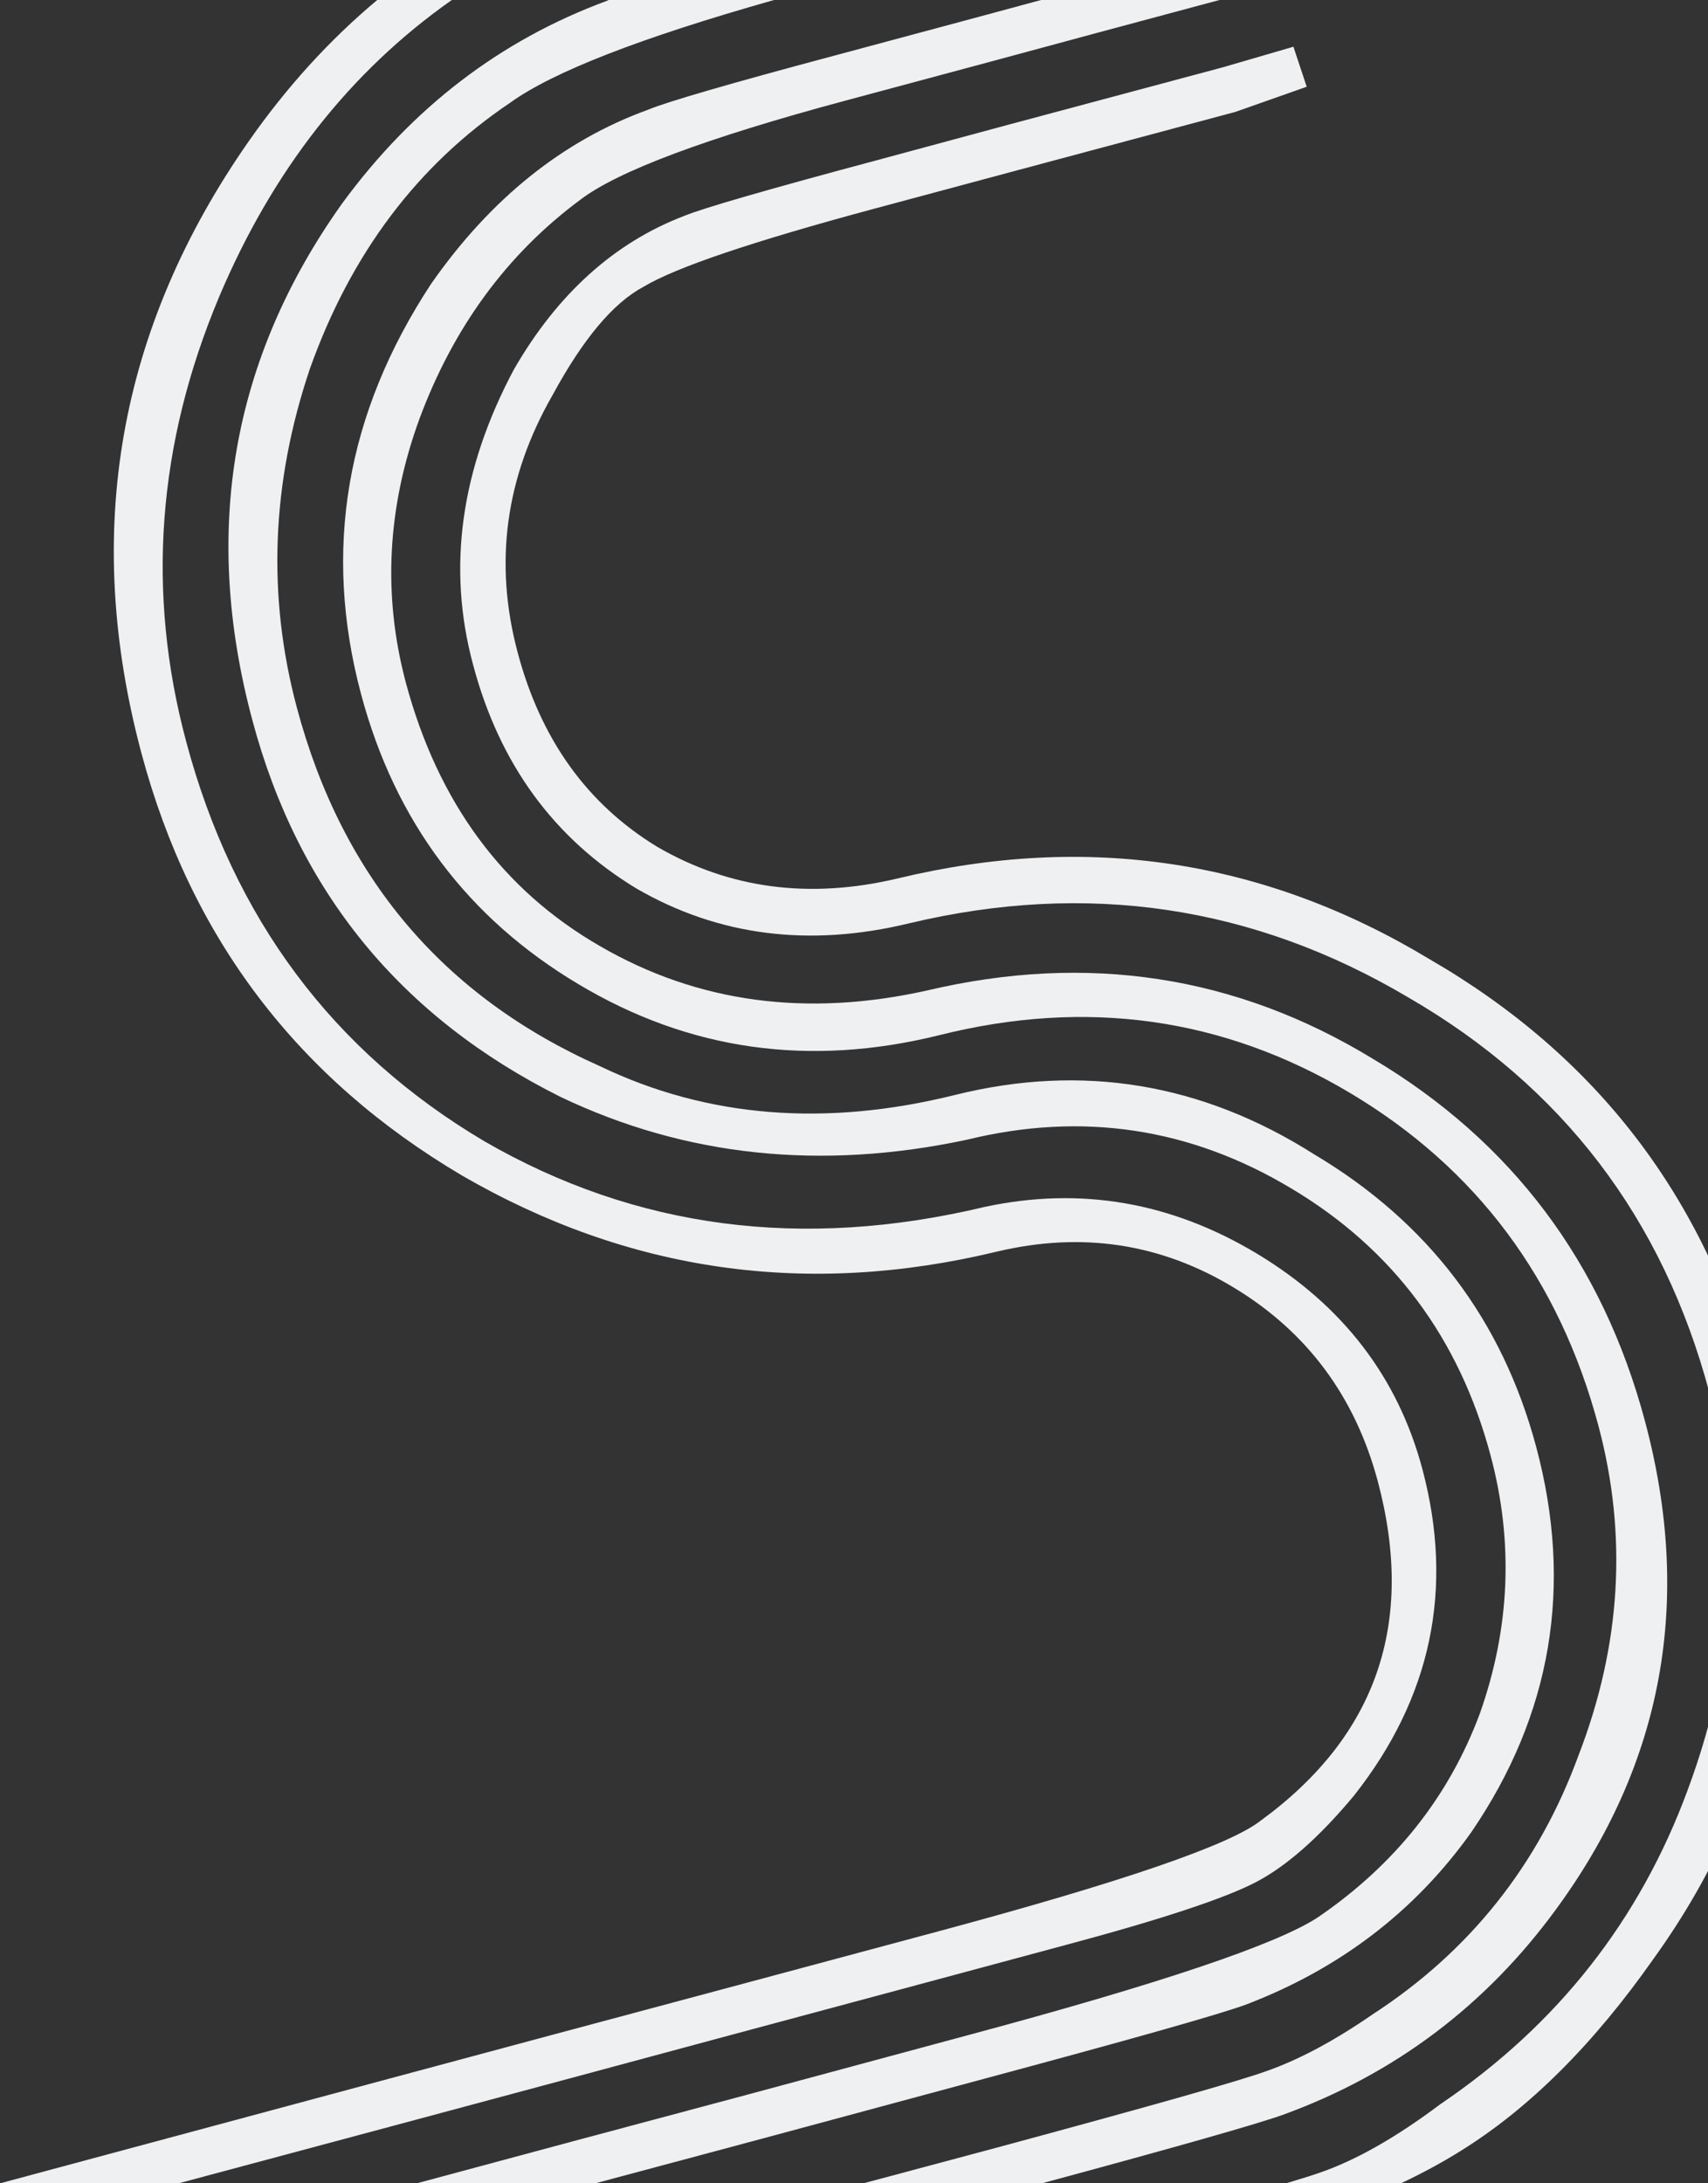 <svg width="931" height="1190" viewBox="0 0 931 1190" fill="none" xmlns="http://www.w3.org/2000/svg">
<rect x="0" y="0" width="931" height="1190" fill="#333333" stroke="none"/>
<g clip-path="url(#clip0_285_622)">
<path fill-rule="evenodd" clip-rule="evenodd" d="M738.079 978.626C719.386 1001.09 701.731 1016.71 685.263 1025.48C668.796 1034.26 634.08 1045.86 581.265 1059.99L490.025 1084.54L398.637 1109.08L305.32 1134.22L213.932 1158.76L97.323 1190H0L207.404 1134.22L298.792 1109.67L392.109 1084.68L511.833 1052.56C611.975 1025.63 670.428 1005.55 687.192 992.311C750.392 946.199 771.607 884.616 750.986 807.266C738.672 761.302 712.561 726.049 672.801 701.951C632.893 677.705 589.87 671.16 543.434 682.167C439.88 707.158 342.706 693.324 251.763 640.666C162.155 587.711 103.999 511.105 77.146 410.699C44.804 290.062 64.387 178.798 135.747 76.755C156.369 47.303 179.661 21.718 205.624 0H246.273C190.788 38.972 148.506 92.969 119.428 161.84C85.751 242.016 79.668 322.788 101.477 404.154C127.142 500.395 181.441 573.134 264.076 622.073C346.563 669.672 437.358 681.573 536.906 657.773C589.128 646.616 638.531 655.244 685.263 683.357C731.848 711.471 761.964 750.593 775.316 800.721C792.674 865.874 780.212 925.225 738.079 978.626Z" fill="#EEF0F2"/>
<path fill-rule="evenodd" clip-rule="evenodd" d="M802.021 998.559C771.459 1041.55 730.513 1072.93 679.181 1092.57C664.642 1097.92 616.129 1111.61 533.642 1133.77L413.918 1166.05L324.458 1190H227.135L313.925 1166.65L407.39 1141.66L527.114 1109.38C632.597 1081.11 696.539 1059.55 718.644 1044.82C760.332 1016.26 789.707 979.37 806.62 934.001C823.088 887.443 825.165 840.438 812.406 792.986C795.345 729.321 759.294 680.829 703.957 647.806C648.768 614.635 589.721 605.859 527.114 621.18C447.595 638.137 373.713 630.402 305.468 597.826C218.531 554.391 162.452 485.966 137.528 392.402C109.933 289.319 126.252 195.606 186.337 111.116C224.613 58.756 272.681 21.866 330.837 0.446C331.134 0.297 331.431 0.149 331.728 0H421.929C349.382 20.527 301.463 39.121 278.17 55.93C227.729 89.845 191.381 138.04 168.979 200.812C147.913 263.139 145.539 324.87 161.858 385.858C186.485 477.934 241.526 543.086 327.128 581.166C385.433 609.131 449.968 614.337 520.587 596.785C590.018 579.53 655.295 590.389 716.419 629.212C778.58 666.251 818.785 719.355 837.33 788.524C857.655 864.386 845.786 934.447 802.021 998.559Z" fill="#EEF0F2"/>
<path fill-rule="evenodd" clip-rule="evenodd" d="M848.16 1040.66C809.884 1093.02 760.332 1130.35 699.654 1152.52C686.154 1157.42 642.24 1169.92 567.913 1190H470.59L543.434 1170.51C625.921 1148.2 675.175 1134.37 691.05 1128.57C708.259 1122.47 727.249 1112.35 748.167 1097.92C801.279 1063.41 838.665 1016.26 860.474 956.611C883.618 896.665 887.178 836.867 871.304 777.219C849.94 697.191 804.691 636.65 735.705 595.595C666.719 554.54 592.095 544.128 511.982 564.209C441.215 581.761 375.641 572.539 315.26 536.393C254.878 500.395 215.415 447.738 196.871 378.569C175.804 299.88 188.562 225.356 234.998 154.7C267.489 108.141 306.952 76.606 353.239 59.797C363.624 55.484 397.302 45.666 454.122 30.494L533.345 9.223L567.468 0H664.79L657.521 1.934L598.771 17.701L539.873 33.617L460.65 54.889C384.84 75.267 336.772 93.266 316.298 108.885C276.39 138.486 247.164 178.351 228.619 228.331C210.964 276.675 208.591 324.573 221.201 372.024C238.707 437.176 273.868 485.074 327.128 515.716C380.24 546.507 439.732 554.54 505.454 539.814C592.688 519.286 673.692 531.633 748.167 577.001C823.978 622.073 873.529 687.969 896.673 774.69C922.784 872.27 906.613 960.925 848.16 1040.66Z" fill="#EEF0F2"/>
<path fill-rule="evenodd" clip-rule="evenodd" d="M901.124 1067.88C868.485 1114.29 833.621 1149.09 796.235 1172.3C786.74 1178.25 775.91 1184.2 763.596 1190H700.989C708.704 1187.62 714.787 1185.83 718.941 1184.35C738.969 1177.51 760.926 1165.01 785.108 1146.86C849.05 1103.58 893.854 1046.46 919.965 975.502C946.966 902.912 950.823 830.62 931.685 758.774C906.316 663.871 851.572 592.174 767.453 543.533C683.038 493.553 592.392 480.165 495.663 503.221C441.067 516.46 391.516 510.064 347.008 484.33C302.056 457.109 272.236 416.5 257.845 362.206C243.603 309.4 251.169 255.701 280.099 201.408C303.836 160.204 334.843 132.239 372.971 117.661C383.504 113.348 418.517 103.233 478.008 87.316L549.071 68.127L607.969 52.36L666.867 36.593L705.014 25.465L712.263 47.281L673.395 60.987L614.497 76.755L555.599 92.523L476.376 113.794C410.06 131.644 368.223 145.775 350.717 156.336C334.25 165.113 317.782 184.748 301.166 215.39C275.5 260.164 269.121 306.871 282.176 355.661C294.786 403.112 320.156 438.366 358.283 461.571C397.747 484.479 441.364 490.131 489.135 478.826C592.688 453.836 689.417 468.563 779.322 522.856C870.265 575.514 929.312 652.566 956.609 754.311C987.319 869.592 968.775 974.015 901.124 1067.88Z" fill="#EEF0F2"/>
</g>
<defs>
<clipPath id="clip0_285_622">
<rect width="971" height="1190" fill="white"/>
</clipPath>
</defs>
</svg>
